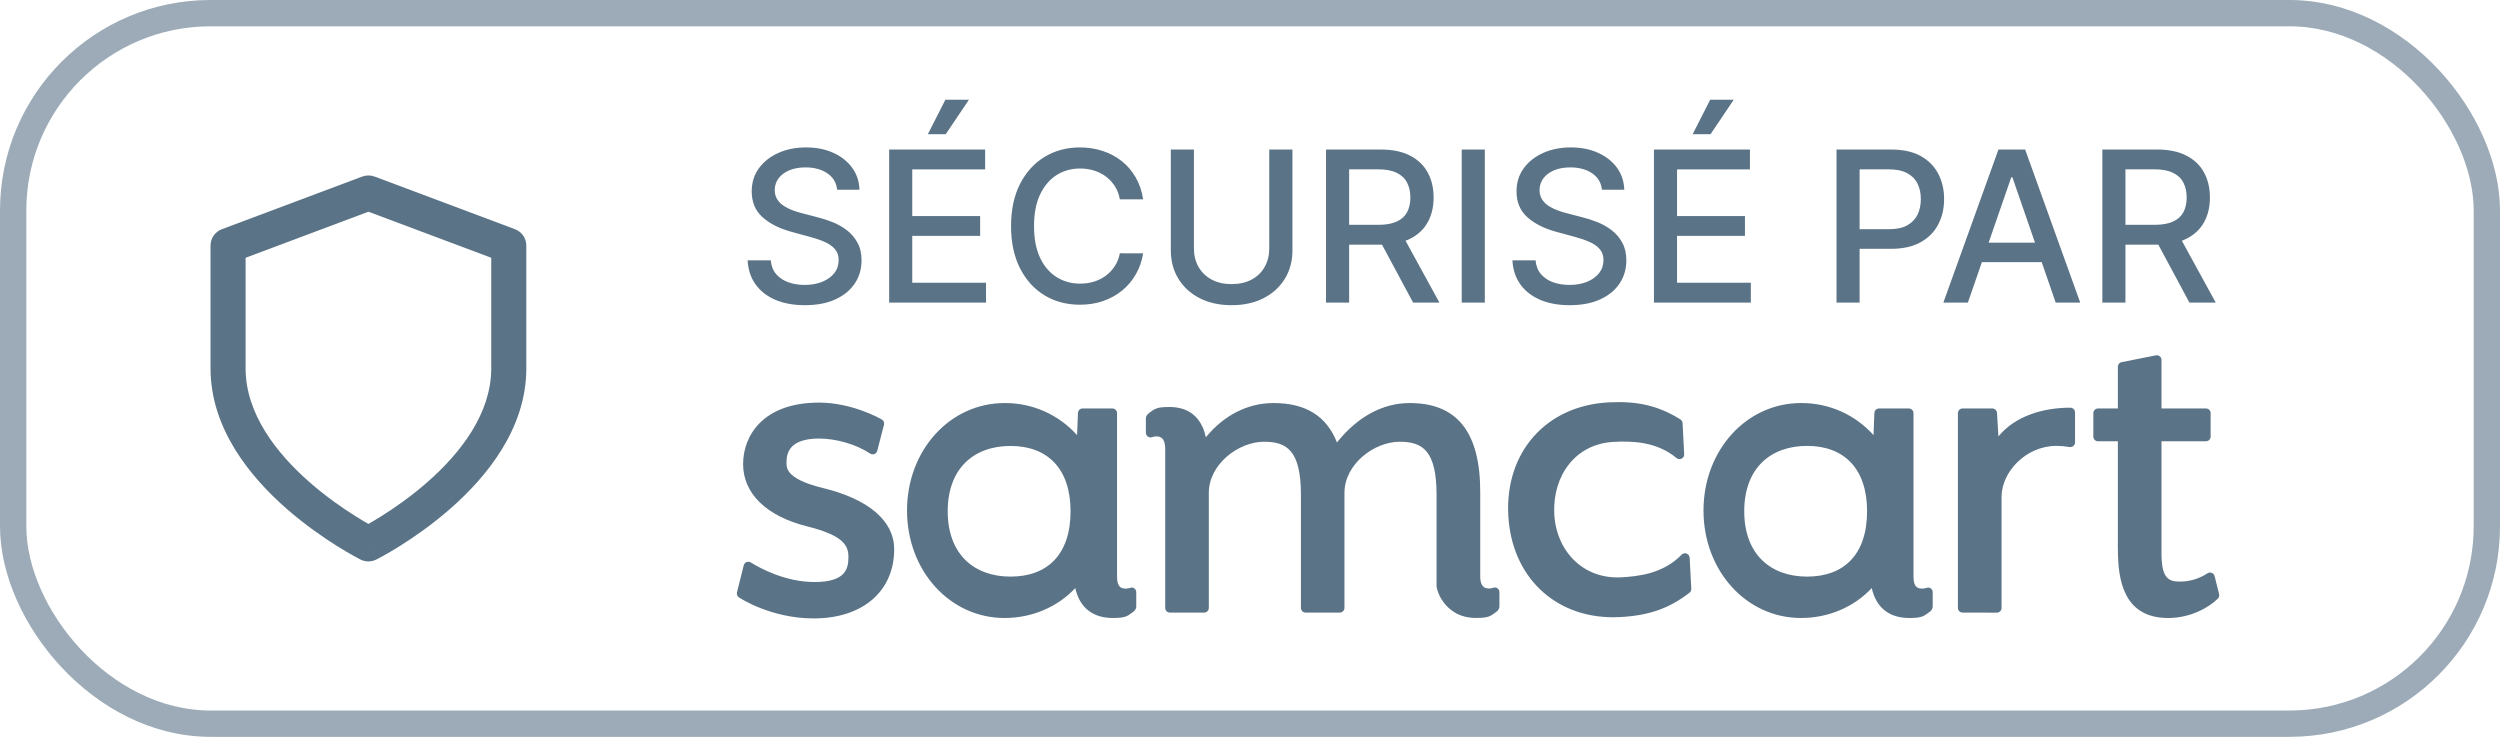 <svg width="95" height="28" viewBox="0 0 95 28" fill="none" xmlns="http://www.w3.org/2000/svg">
<rect x="0.5" y="0.5" width="94" height="27" rx="7.5" stroke="#9CABB7"/>
<path fill-rule="evenodd" clip-rule="evenodd" d="M13.766 6.709C13.917 6.653 14.083 6.653 14.234 6.709L19.567 8.709C19.828 8.807 20 9.055 20 9.333V14C20 16.298 18.479 18.134 17.106 19.335C16.405 19.948 15.708 20.427 15.187 20.753C14.925 20.916 14.707 21.042 14.552 21.128C14.475 21.17 14.413 21.203 14.37 21.226C14.348 21.237 14.331 21.246 14.319 21.252L14.305 21.26L14.3 21.262L14.299 21.262C14.299 21.263 14.298 21.263 14 20.667C13.702 21.263 13.702 21.263 13.701 21.263L13.7 21.262L13.695 21.26L13.681 21.252C13.669 21.246 13.652 21.237 13.63 21.226C13.587 21.203 13.525 21.17 13.448 21.128C13.293 21.042 13.075 20.916 12.813 20.753C12.292 20.427 11.595 19.948 10.894 19.335C9.521 18.134 8 16.298 8 14V9.333C8 9.055 8.172 8.807 8.433 8.709L13.766 6.709ZM14 20.667L13.701 21.263C13.889 21.357 14.111 21.357 14.298 21.263L14 20.667ZM14 19.909C14.128 19.836 14.291 19.74 14.48 19.622C14.959 19.323 15.595 18.885 16.228 18.332C17.521 17.2 18.667 15.702 18.667 14V9.795L14 8.045L9.333 9.795V14C9.333 15.702 10.479 17.2 11.772 18.332C12.405 18.885 13.041 19.323 13.52 19.622C13.709 19.74 13.872 19.836 14 19.909Z" fill="#5A7386"/>
<path d="M31.812 7.21C31.782 6.941 31.657 6.733 31.438 6.585C31.218 6.436 30.941 6.361 30.608 6.361C30.369 6.361 30.163 6.399 29.989 6.474C29.814 6.548 29.679 6.651 29.582 6.781C29.488 6.91 29.44 7.057 29.44 7.222C29.44 7.36 29.473 7.479 29.537 7.58C29.603 7.68 29.689 7.764 29.796 7.832C29.903 7.899 30.019 7.955 30.142 8C30.265 8.044 30.384 8.08 30.497 8.108L31.065 8.256C31.251 8.301 31.441 8.363 31.636 8.44C31.831 8.518 32.012 8.62 32.179 8.747C32.346 8.874 32.48 9.031 32.582 9.219C32.687 9.406 32.739 9.631 32.739 9.892C32.739 10.222 32.653 10.514 32.483 10.77C32.314 11.026 32.069 11.227 31.747 11.375C31.427 11.523 31.04 11.597 30.585 11.597C30.15 11.597 29.773 11.527 29.454 11.389C29.136 11.251 28.887 11.055 28.707 10.801C28.527 10.546 28.428 10.242 28.409 9.892H29.29C29.307 10.102 29.375 10.277 29.494 10.418C29.616 10.556 29.77 10.659 29.957 10.727C30.147 10.794 30.354 10.827 30.579 10.827C30.828 10.827 31.048 10.788 31.241 10.71C31.437 10.631 31.59 10.521 31.702 10.381C31.813 10.239 31.869 10.073 31.869 9.884C31.869 9.711 31.82 9.57 31.722 9.46C31.625 9.35 31.493 9.259 31.327 9.188C31.162 9.116 30.975 9.052 30.767 8.997L30.079 8.81C29.614 8.683 29.244 8.496 28.972 8.25C28.701 8.004 28.565 7.678 28.565 7.273C28.565 6.938 28.656 6.645 28.838 6.395C29.02 6.145 29.266 5.951 29.577 5.812C29.887 5.672 30.238 5.602 30.628 5.602C31.022 5.602 31.369 5.671 31.671 5.81C31.974 5.948 32.212 6.138 32.386 6.381C32.561 6.621 32.651 6.898 32.659 7.21H31.812ZM33.788 11.5V5.682H37.435V6.438H34.666V8.21H37.245V8.963H34.666V10.744H37.469V11.5H33.788ZM35.259 5.099L35.924 3.79H36.819L35.938 5.099H35.259ZM43.44 7.574H42.554C42.52 7.384 42.456 7.218 42.364 7.074C42.271 6.93 42.157 6.808 42.023 6.707C41.888 6.607 41.738 6.531 41.571 6.48C41.406 6.429 41.231 6.403 41.045 6.403C40.71 6.403 40.41 6.488 40.145 6.656C39.882 6.825 39.673 7.072 39.52 7.398C39.368 7.723 39.293 8.121 39.293 8.591C39.293 9.064 39.368 9.464 39.52 9.79C39.673 10.116 39.883 10.362 40.148 10.528C40.413 10.695 40.711 10.778 41.043 10.778C41.226 10.778 41.401 10.754 41.565 10.704C41.732 10.653 41.883 10.579 42.017 10.48C42.151 10.382 42.265 10.261 42.358 10.119C42.453 9.975 42.518 9.811 42.554 9.625L43.44 9.628C43.393 9.914 43.301 10.177 43.165 10.418C43.03 10.656 42.857 10.863 42.645 11.037C42.435 11.209 42.194 11.343 41.923 11.438C41.653 11.532 41.357 11.579 41.037 11.579C40.533 11.579 40.084 11.46 39.69 11.222C39.296 10.981 38.986 10.637 38.758 10.19C38.533 9.743 38.42 9.21 38.42 8.591C38.42 7.97 38.534 7.437 38.761 6.991C38.989 6.545 39.299 6.202 39.693 5.963C40.087 5.723 40.535 5.602 41.037 5.602C41.346 5.602 41.633 5.647 41.901 5.736C42.169 5.823 42.411 5.952 42.625 6.122C42.839 6.291 43.016 6.497 43.156 6.741C43.296 6.984 43.391 7.261 43.44 7.574ZM48.232 5.682H49.113V9.509C49.113 9.916 49.017 10.277 48.826 10.591C48.635 10.903 48.366 11.15 48.019 11.329C47.673 11.508 47.266 11.597 46.8 11.597C46.336 11.597 45.931 11.508 45.584 11.329C45.238 11.15 44.969 10.903 44.778 10.591C44.586 10.277 44.491 9.916 44.491 9.509V5.682H45.369V9.438C45.369 9.701 45.426 9.935 45.542 10.139C45.659 10.344 45.825 10.505 46.039 10.622C46.253 10.738 46.507 10.796 46.8 10.796C47.096 10.796 47.351 10.738 47.565 10.622C47.781 10.505 47.945 10.344 48.059 10.139C48.175 9.935 48.232 9.701 48.232 9.438V5.682ZM50.389 11.5V5.682H52.463C52.914 5.682 53.288 5.759 53.585 5.915C53.885 6.07 54.108 6.285 54.256 6.56C54.403 6.832 54.477 7.148 54.477 7.506C54.477 7.862 54.403 8.175 54.253 8.446C54.105 8.715 53.882 8.924 53.582 9.074C53.285 9.223 52.911 9.298 52.46 9.298H50.889V8.543H52.381C52.665 8.543 52.896 8.502 53.074 8.42C53.254 8.339 53.385 8.221 53.469 8.065C53.552 7.91 53.594 7.723 53.594 7.506C53.594 7.286 53.551 7.096 53.466 6.935C53.383 6.774 53.251 6.651 53.071 6.565C52.893 6.478 52.659 6.435 52.369 6.435H51.267V11.5H50.389ZM53.261 8.875L54.699 11.5H53.699L52.29 8.875H53.261ZM56.423 5.682V11.5H55.545V5.682H56.423ZM60.875 7.21C60.845 6.941 60.72 6.733 60.5 6.585C60.28 6.436 60.004 6.361 59.67 6.361C59.432 6.361 59.225 6.399 59.051 6.474C58.877 6.548 58.742 6.651 58.645 6.781C58.55 6.91 58.503 7.057 58.503 7.222C58.503 7.36 58.535 7.479 58.599 7.58C58.666 7.68 58.752 7.764 58.858 7.832C58.966 7.899 59.081 7.955 59.205 8C59.328 8.044 59.446 8.08 59.56 8.108L60.128 8.256C60.313 8.301 60.504 8.363 60.699 8.44C60.894 8.518 61.075 8.62 61.242 8.747C61.408 8.874 61.543 9.031 61.645 9.219C61.749 9.406 61.801 9.631 61.801 9.892C61.801 10.222 61.716 10.514 61.545 10.77C61.377 11.026 61.132 11.227 60.81 11.375C60.49 11.523 60.102 11.597 59.648 11.597C59.212 11.597 58.835 11.527 58.517 11.389C58.199 11.251 57.95 11.055 57.77 10.801C57.59 10.546 57.49 10.242 57.472 9.892H58.352C58.369 10.102 58.438 10.277 58.557 10.418C58.678 10.556 58.832 10.659 59.02 10.727C59.209 10.794 59.417 10.827 59.642 10.827C59.89 10.827 60.111 10.788 60.304 10.71C60.499 10.631 60.653 10.521 60.764 10.381C60.876 10.239 60.932 10.073 60.932 9.884C60.932 9.711 60.883 9.57 60.784 9.46C60.688 9.35 60.556 9.259 60.389 9.188C60.224 9.116 60.038 9.052 59.83 8.997L59.142 8.81C58.676 8.683 58.307 8.496 58.034 8.25C57.763 8.004 57.628 7.678 57.628 7.273C57.628 6.938 57.719 6.645 57.901 6.395C58.082 6.145 58.329 5.951 58.639 5.812C58.95 5.672 59.3 5.602 59.69 5.602C60.084 5.602 60.432 5.671 60.733 5.81C61.036 5.948 61.275 6.138 61.449 6.381C61.623 6.621 61.714 6.898 61.722 7.21H60.875ZM62.85 11.5V5.682H66.498V6.438H63.728V8.21H66.308V8.963H63.728V10.744H66.532V11.5H62.85ZM64.322 5.099L64.987 3.79H65.881L65.001 5.099H64.322ZM69.788 11.5V5.682H71.862C72.314 5.682 72.689 5.764 72.987 5.929C73.284 6.094 73.506 6.319 73.654 6.605C73.802 6.889 73.876 7.209 73.876 7.565C73.876 7.923 73.801 8.245 73.651 8.531C73.504 8.815 73.28 9.041 72.981 9.207C72.683 9.372 72.309 9.455 71.859 9.455H70.433V8.71H71.779C72.065 8.71 72.297 8.661 72.475 8.562C72.653 8.462 72.784 8.326 72.867 8.153C72.951 7.981 72.992 7.785 72.992 7.565C72.992 7.346 72.951 7.151 72.867 6.98C72.784 6.81 72.652 6.676 72.472 6.58C72.294 6.483 72.059 6.435 71.768 6.435H70.665V11.5H69.788ZM74.779 11.5H73.847L75.941 5.682H76.955L79.049 11.5H78.117L76.472 6.739H76.427L74.779 11.5ZM74.935 9.222H77.958V9.96H74.935V9.222ZM79.889 11.5V5.682H81.963C82.414 5.682 82.788 5.759 83.085 5.915C83.385 6.07 83.608 6.285 83.756 6.56C83.903 6.832 83.977 7.148 83.977 7.506C83.977 7.862 83.903 8.175 83.753 8.446C83.605 8.715 83.382 8.924 83.082 9.074C82.785 9.223 82.411 9.298 81.96 9.298H80.389V8.543H81.881C82.165 8.543 82.396 8.502 82.574 8.42C82.754 8.339 82.885 8.221 82.969 8.065C83.052 7.91 83.094 7.723 83.094 7.506C83.094 7.286 83.051 7.096 82.966 6.935C82.883 6.774 82.751 6.651 82.571 6.565C82.393 6.478 82.159 6.435 81.869 6.435H80.767V11.5H79.889ZM82.761 8.875L84.199 11.5H83.199L81.79 8.875H82.761Z" fill="#5A7386"/>
<path d="M28.079 22.7C28.049 22.68 28.025 22.65 28.012 22.616C27.999 22.582 27.996 22.544 28.005 22.509L28.262 21.481C28.272 21.442 28.294 21.409 28.326 21.384C28.357 21.36 28.395 21.346 28.435 21.346C28.468 21.346 28.501 21.355 28.529 21.373C28.889 21.597 29.847 22.117 30.952 22.117C32.164 22.117 32.24 21.589 32.24 21.148C32.24 20.648 31.912 20.316 30.668 20.001C29.124 19.615 28.238 18.753 28.238 17.636C28.238 16.559 28.992 15.299 31.123 15.299C32.39 15.299 33.463 15.914 33.508 15.94C33.542 15.96 33.568 15.989 33.583 16.025C33.598 16.061 33.601 16.101 33.592 16.138L33.335 17.132C33.328 17.159 33.315 17.184 33.296 17.206C33.277 17.227 33.254 17.243 33.227 17.253C33.207 17.261 33.186 17.265 33.164 17.265C33.129 17.265 33.094 17.255 33.065 17.235C32.546 16.889 31.784 16.665 31.127 16.665C30.028 16.665 29.888 17.189 29.888 17.553C29.888 17.731 29.799 18.184 31.257 18.541C33.012 18.966 33.979 19.795 33.979 20.872C33.979 22.469 32.779 23.5 30.923 23.5C29.292 23.5 28.128 22.732 28.079 22.7ZM71.127 22.347C70.457 23.065 69.482 23.484 68.44 23.484C66.362 23.484 64.733 21.69 64.733 19.4C64.733 17.11 66.362 15.316 68.44 15.316C68.96 15.312 69.474 15.419 69.948 15.629C70.423 15.839 70.848 16.148 71.194 16.535L71.226 15.693C71.228 15.647 71.248 15.603 71.281 15.572C71.314 15.54 71.358 15.522 71.404 15.522H72.535C72.582 15.522 72.627 15.54 72.661 15.574C72.694 15.607 72.713 15.652 72.713 15.699V21.918C72.713 22.357 72.915 22.358 73.028 22.368C73.078 22.367 73.127 22.36 73.176 22.349C73.204 22.338 73.234 22.33 73.264 22.326C73.296 22.326 73.327 22.334 73.354 22.35C73.381 22.366 73.403 22.388 73.419 22.415C73.434 22.442 73.443 22.473 73.443 22.504V23.069C73.431 23.135 73.396 23.194 73.345 23.236C73.108 23.414 73.046 23.484 72.552 23.484C71.785 23.484 71.29 23.084 71.127 22.347ZM66.281 19.427C66.281 21.07 67.29 21.911 68.669 21.911C70.072 21.911 70.949 21.07 70.949 19.427C70.949 17.805 70.072 16.944 68.669 16.944C67.266 16.944 66.281 17.807 66.281 19.427ZM40.861 22.347C40.192 23.065 39.216 23.484 38.174 23.484C36.096 23.484 34.467 21.69 34.467 19.4C34.467 17.11 36.096 15.316 38.176 15.316C38.695 15.312 39.209 15.419 39.684 15.629C40.158 15.839 40.583 16.148 40.929 16.535L40.962 15.693C40.963 15.647 40.983 15.603 41.016 15.572C41.049 15.54 41.093 15.522 41.139 15.522H42.27C42.293 15.522 42.317 15.526 42.338 15.535C42.36 15.544 42.38 15.557 42.396 15.574C42.413 15.59 42.426 15.61 42.435 15.631C42.444 15.653 42.448 15.676 42.448 15.699V21.918C42.448 22.357 42.65 22.358 42.763 22.368C42.813 22.367 42.863 22.361 42.911 22.349C42.94 22.338 42.97 22.33 43 22.326C43.032 22.326 43.062 22.334 43.09 22.35C43.117 22.366 43.139 22.388 43.155 22.415C43.17 22.442 43.178 22.473 43.178 22.504V23.069C43.167 23.135 43.132 23.194 43.081 23.236C42.843 23.414 42.781 23.484 42.287 23.484C41.519 23.484 41.024 23.084 40.861 22.347ZM36.013 19.427C36.013 21.07 37.022 21.911 38.401 21.911C39.804 21.911 40.681 21.07 40.681 19.427C40.681 17.807 39.804 16.946 38.401 16.946C36.997 16.946 36.013 17.807 36.013 19.43V19.427ZM80.479 20.89V16.769H79.725C79.678 16.769 79.632 16.75 79.599 16.716C79.566 16.683 79.547 16.638 79.547 16.59V16.59V15.699C79.547 15.652 79.566 15.607 79.599 15.574C79.632 15.54 79.678 15.522 79.725 15.522H80.479V13.935C80.479 13.894 80.493 13.854 80.519 13.822C80.546 13.79 80.582 13.768 80.623 13.761L81.924 13.503C81.936 13.501 81.947 13.5 81.959 13.5C82.006 13.5 82.052 13.519 82.085 13.552C82.118 13.586 82.137 13.631 82.137 13.678V15.521H83.826C83.873 15.521 83.919 15.54 83.952 15.573C83.986 15.607 84.004 15.652 84.004 15.699V16.59C84.004 16.638 83.985 16.683 83.952 16.716C83.918 16.75 83.873 16.768 83.826 16.768H82.137V21.027C82.137 21.929 82.375 22.1 82.816 22.1C83.196 22.106 83.569 21.995 83.886 21.784C83.91 21.769 83.937 21.76 83.965 21.758C83.993 21.755 84.021 21.759 84.047 21.77C84.074 21.78 84.097 21.797 84.116 21.818C84.135 21.84 84.148 21.865 84.155 21.892L84.326 22.577C84.334 22.607 84.333 22.638 84.325 22.668C84.317 22.698 84.301 22.724 84.279 22.746C83.939 23.087 83.24 23.484 82.389 23.484C80.679 23.484 80.481 22.003 80.481 20.89H80.479ZM55.658 23.43C55.528 23.398 55.404 23.347 55.288 23.279C55.11 23.172 54.956 23.03 54.836 22.861C54.715 22.693 54.631 22.501 54.589 22.298V18.801C54.589 17.122 54.054 16.786 53.189 16.786C52.219 16.786 51.089 17.636 51.089 18.732V23.101C51.089 23.148 51.07 23.193 51.036 23.226C51.003 23.26 50.958 23.278 50.911 23.279H49.612C49.565 23.278 49.52 23.259 49.487 23.226C49.454 23.193 49.435 23.148 49.435 23.101V18.801C49.435 17.122 48.9 16.786 48.035 16.786C47.066 16.786 45.935 17.636 45.935 18.732V23.101C45.935 23.148 45.916 23.193 45.883 23.227C45.849 23.26 45.804 23.279 45.757 23.279H44.457C44.409 23.278 44.364 23.26 44.331 23.226C44.297 23.193 44.279 23.148 44.278 23.101V17.057C44.278 16.618 44.074 16.593 43.961 16.582C43.911 16.583 43.861 16.589 43.813 16.601C43.783 16.612 43.753 16.62 43.722 16.623C43.691 16.623 43.66 16.615 43.633 16.599C43.606 16.583 43.584 16.561 43.568 16.534C43.552 16.507 43.544 16.476 43.543 16.445V15.881C43.556 15.815 43.59 15.756 43.641 15.713C43.879 15.535 43.942 15.466 44.434 15.466C44.58 15.464 44.724 15.481 44.865 15.516C45.377 15.647 45.693 16.027 45.823 16.615C46.515 15.774 47.413 15.316 48.396 15.316C49.617 15.316 50.408 15.807 50.804 16.813C51.591 15.832 52.542 15.316 53.569 15.316C55.372 15.316 56.249 16.421 56.249 18.697V21.968C56.271 22.332 56.457 22.355 56.563 22.365C56.613 22.364 56.663 22.358 56.712 22.347C56.74 22.335 56.77 22.327 56.801 22.324C56.832 22.323 56.863 22.332 56.89 22.347C56.917 22.363 56.939 22.386 56.955 22.413C56.97 22.439 56.978 22.47 56.978 22.501V23.067C56.967 23.132 56.932 23.191 56.881 23.234C56.643 23.412 56.581 23.482 56.087 23.482C55.942 23.483 55.797 23.466 55.657 23.43H55.658ZM57.315 19.58C57.189 17.178 58.757 15.415 61.128 15.29C62.232 15.233 63.022 15.419 63.853 15.936C63.878 15.951 63.898 15.972 63.913 15.997C63.928 16.022 63.936 16.05 63.938 16.078L63.999 17.259C64.001 17.293 63.993 17.328 63.976 17.358C63.958 17.388 63.932 17.412 63.901 17.427C63.88 17.438 63.856 17.444 63.831 17.446C63.787 17.448 63.743 17.433 63.708 17.405C62.937 16.762 61.985 16.759 61.322 16.791C59.856 16.868 59.007 18.08 59.061 19.495C59.115 20.91 60.138 22.015 61.602 21.938C62.265 21.902 63.202 21.799 63.901 21.079C63.933 21.046 63.975 21.027 64.02 21.025C64.044 21.024 64.069 21.028 64.091 21.036C64.124 21.048 64.152 21.07 64.172 21.098C64.193 21.126 64.205 21.159 64.207 21.193L64.269 22.374C64.27 22.402 64.265 22.431 64.253 22.457C64.241 22.483 64.222 22.506 64.2 22.524C63.426 23.123 62.66 23.391 61.556 23.449C61.469 23.454 61.384 23.456 61.299 23.456C59.06 23.456 57.437 21.894 57.315 19.582L57.315 19.58ZM74.578 23.278C74.531 23.278 74.485 23.259 74.452 23.226C74.419 23.192 74.4 23.147 74.4 23.1V15.7C74.4 15.653 74.419 15.607 74.452 15.574C74.485 15.541 74.531 15.522 74.578 15.522H75.708C75.754 15.522 75.797 15.539 75.831 15.57C75.864 15.601 75.883 15.644 75.886 15.689L75.94 16.584C76.565 15.819 77.619 15.492 78.673 15.492C78.72 15.492 78.765 15.511 78.799 15.544C78.832 15.578 78.851 15.623 78.851 15.67V15.67V16.81C78.851 16.857 78.832 16.902 78.799 16.936C78.766 16.969 78.72 16.988 78.673 16.988C78.662 16.989 78.652 16.989 78.641 16.988C78.478 16.958 78.313 16.943 78.147 16.943C76.976 16.943 76.059 17.943 76.059 18.879V23.103C76.059 23.15 76.04 23.196 76.007 23.229C75.973 23.262 75.928 23.281 75.881 23.281L74.578 23.278Z" fill="#5A7386"/>
</svg>
